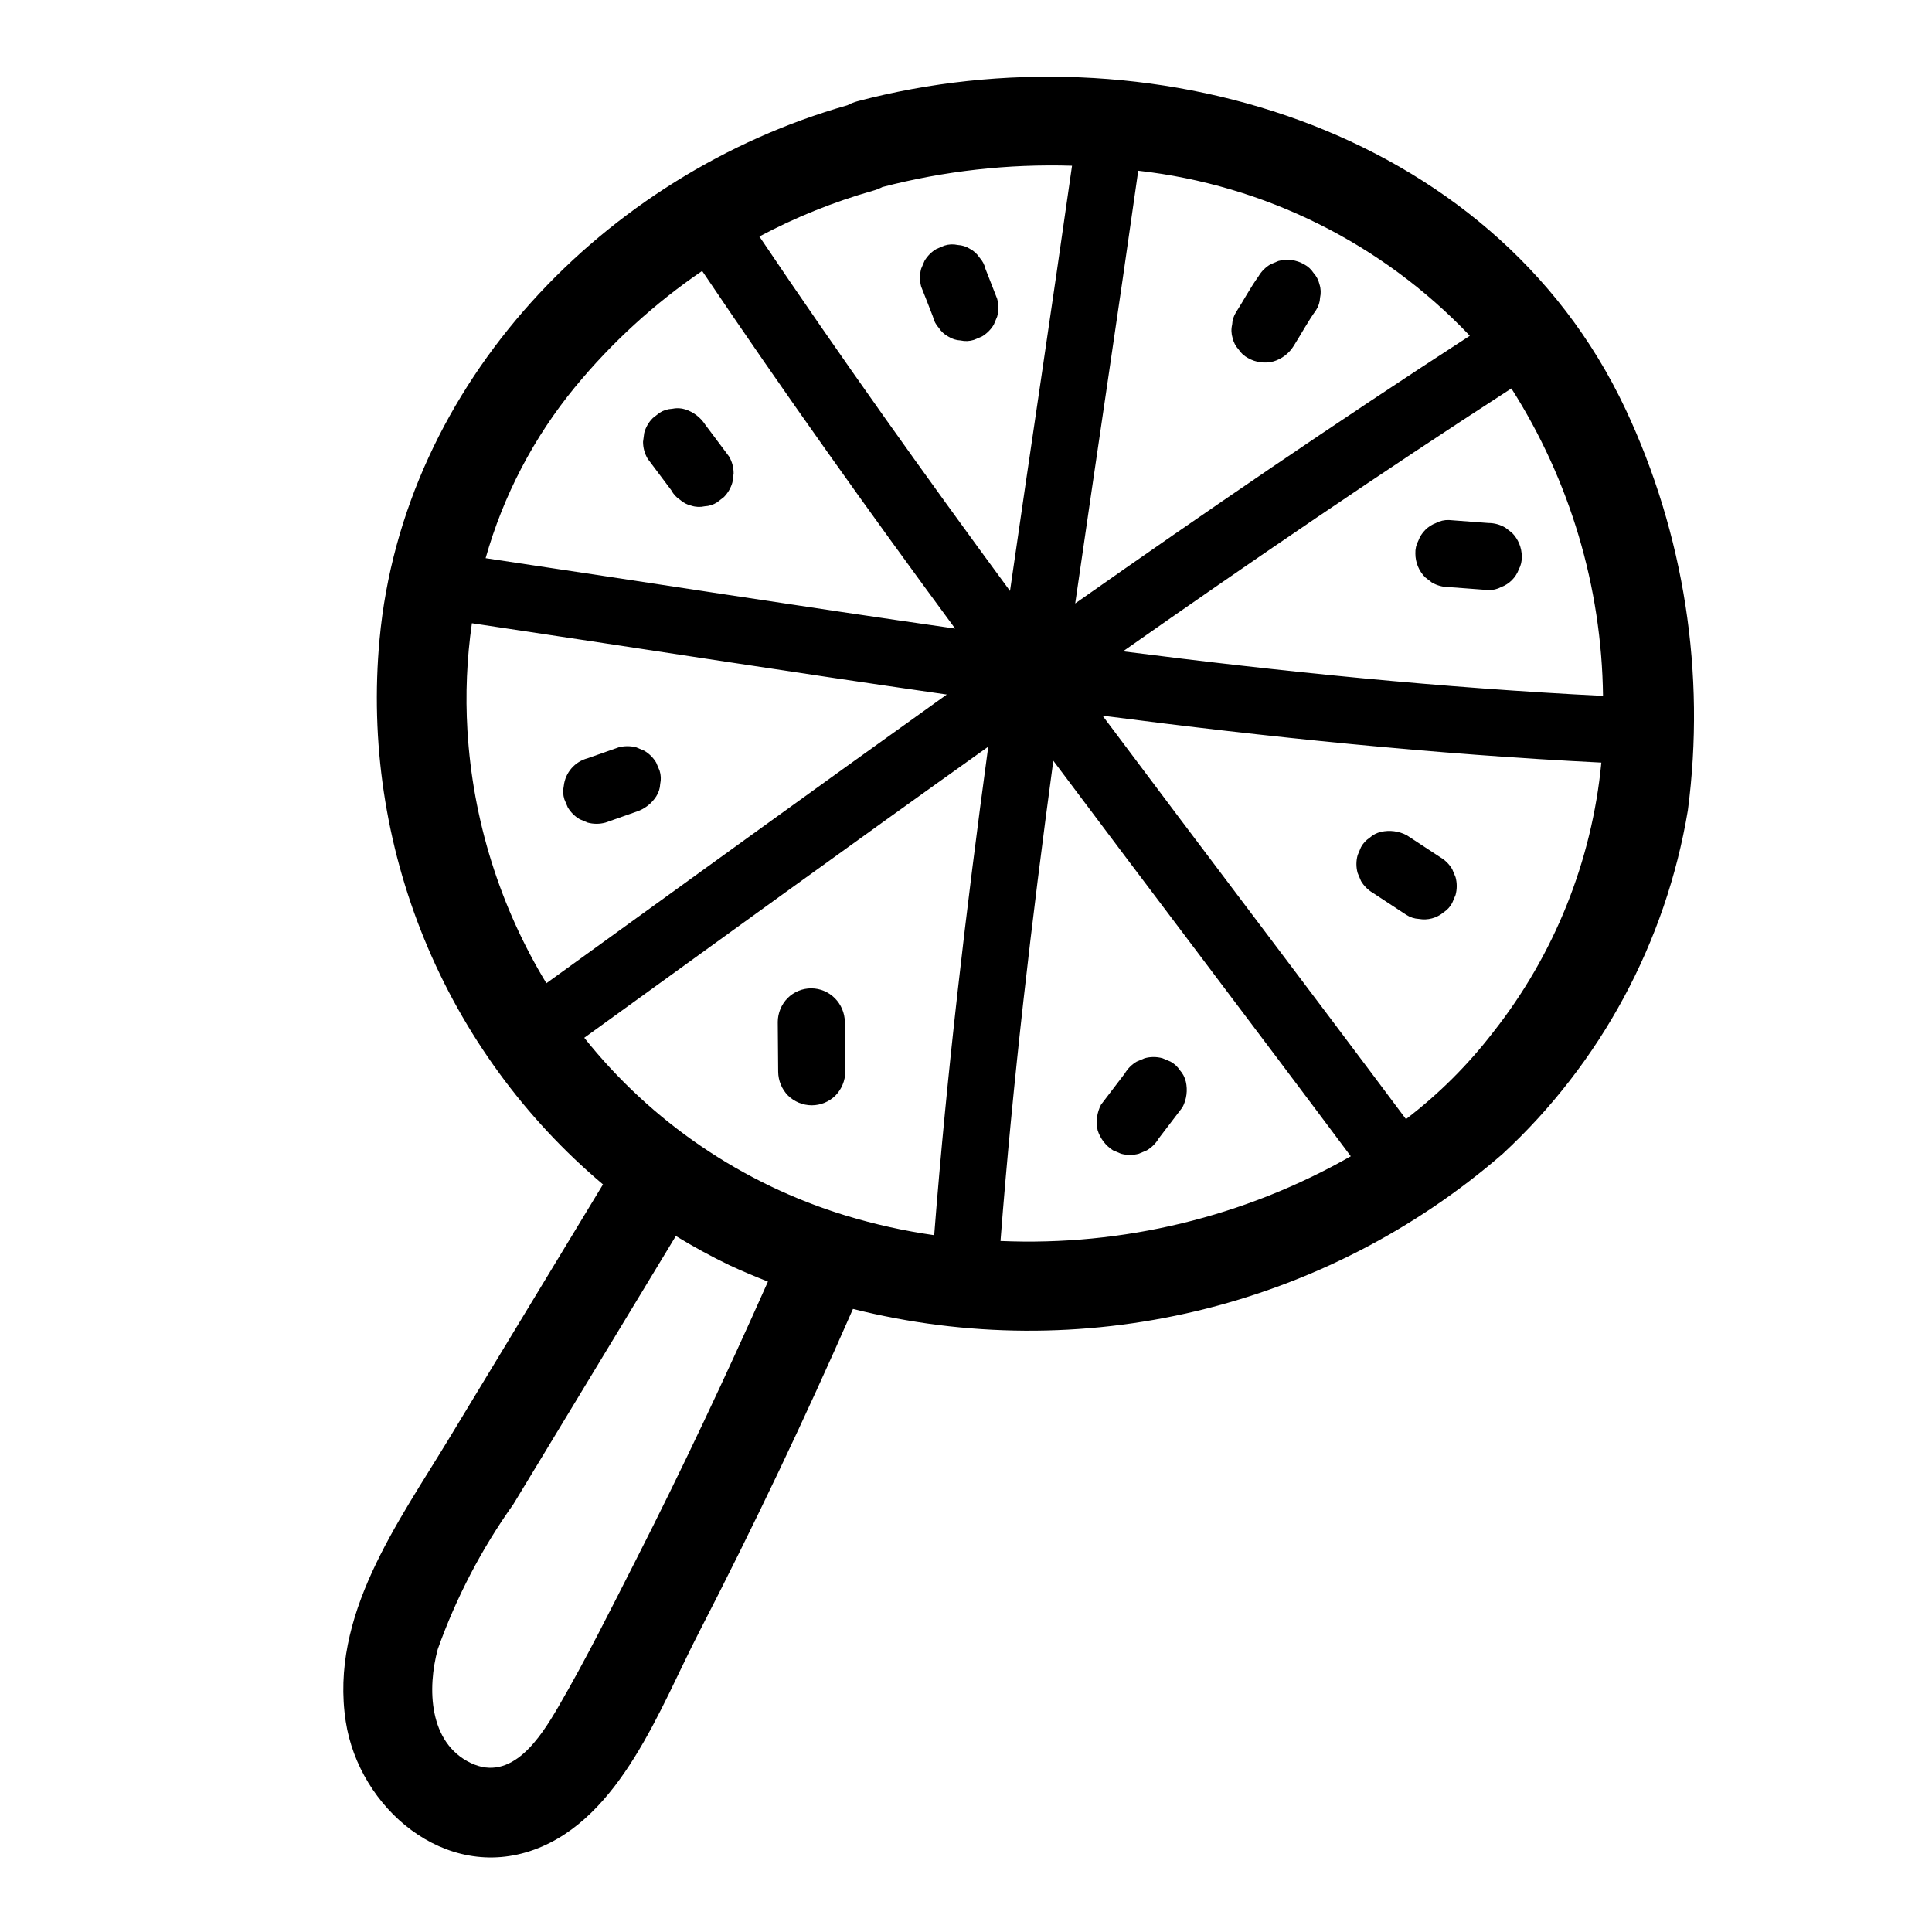 <?xml version="1.0" encoding="UTF-8"?>
<!-- Uploaded to: ICON Repo, www.iconrepo.com, Generator: ICON Repo Mixer Tools -->
<svg fill="#000000" width="800px" height="800px" version="1.1" viewBox="144 144 512 512" xmlns="http://www.w3.org/2000/svg">
 <g>
  <path d="m574.76 252.4c-35.426-75.273-127.32-101.68-203.46-81.586-0.949 0.254-1.867 0.613-2.731 1.078-64.309 18.277-117.71 73.691-123.98 141.52-2.512 27.07 1.559 54.348 11.871 79.504 10.309 25.156 26.551 47.445 47.34 64.965-13.562 22.387-27.121 44.773-40.684 67.156-13.754 22.711-31.789 47.105-27.488 75.18 3.512 22.898 26.277 42.578 49.949 33.961 22.945-8.359 33.426-37.785 43.66-57.598 14.5-28.133 28.102-56.699 40.809-85.695v-0.004c29.883 7.508 61.137 7.691 91.109 0.543 29.973-7.152 57.773-21.43 81.051-41.621 26-24.066 43.266-56.086 49.09-91.031 4.773-36.309-0.961-73.223-16.531-106.37zm-206.65 213.73c-27.324-8.34-51.477-24.762-69.273-47.109 35.652-25.75 71.227-51.609 107.06-77.145-5.848 43.027-10.941 86.152-14.328 129.46-7.941-1.129-15.785-2.871-23.457-5.211zm176.42-219.19c15.52 24.371 23.934 52.586 24.285 81.477-42.594-2.117-84.961-6.398-127.2-11.809 33.906-23.812 68.125-47.152 102.92-69.668zm-11.02-13.949c-35.352 22.922-70.125 46.695-104.57 70.926 5.512-38.234 11.297-76.438 16.703-114.68v0.004c33.531 3.777 64.656 19.273 87.883 43.75zm-105.41-45.074c-5.336 37.574-11.02 75.113-16.438 112.69-22.727-30.891-44.996-62.102-66.418-93.938h0.004c9.566-5.09 19.652-9.156 30.078-12.121 0.871-0.238 1.711-0.566 2.512-0.984 16.398-4.266 33.324-6.164 50.262-5.644zm-131.74 58.703c9.719-11.82 21.074-22.199 33.715-30.82 21.617 32.117 44.082 63.613 67.047 94.777-41.516-5.945-82.957-12.477-124.43-18.656 4.68-16.57 12.738-31.992 23.664-45.301zm-27.293 62.543c41.934 6.25 83.852 12.863 125.84 18.895-35.48 25.348-70.762 50.988-106.11 76.508l-0.004-0.004c-12.332-20.309-19.516-43.324-20.922-67.043-0.562-9.469-0.164-18.969 1.188-28.355zm43.5 248.16c-6.66 13.09-13.242 26.348-20.633 39.047-4.66 7.996-12.281 20.059-23.176 14.84-11.188-5.359-11.547-19.828-8.746-30.172l0.004-0.004c4.871-13.656 11.605-26.574 20.016-38.383l43.074-71.102h0.004c4.59 2.812 9.32 5.394 14.168 7.731 3.363 1.574 6.793 2.992 10.234 4.359-11.051 24.848-22.617 49.453-34.945 73.684zm96.574-84.449c3.289-42.586 8.266-84.969 13.996-127.27 26.199 35 52.688 69.793 78.84 104.82v-0.004c-28.215 16.078-60.395 23.859-92.836 22.453zm130.49-55.238c-6.641 8.621-14.387 16.332-23.035 22.938-26.68-35.723-53.703-71.203-80.406-106.91 43.895 5.699 87.922 10.234 132.18 12.43h0.004c-2.496 26.117-12.477 50.957-28.742 71.543z"/>
  <path d="m365.23 408.52c-1.66-1.664-3.91-2.598-6.262-2.598-2.348 0-4.602 0.934-6.262 2.598-1.645 1.688-2.57 3.941-2.59 6.297 0.031 4.398 0.066 8.797 0.109 13.203 0.023 2.352 0.949 4.609 2.59 6.297 1.68 1.656 3.941 2.586 6.297 2.598 2.363 0 4.625-0.934 6.301-2.598 1.641-1.688 2.57-3.941 2.598-6.297-0.043-4.398-0.078-8.797-0.109-13.203h-0.004c-0.043-2.363-1-4.621-2.668-6.297z"/>
  <path d="m294.46 357.95c0.766 1.301 1.852 2.383 3.148 3.148l2.117 0.898h0.004c1.543 0.422 3.176 0.422 4.723 0l8.164-2.875-0.004 0.004c2.184-0.707 4.051-2.144 5.293-4.07 0.641-0.988 1.004-2.125 1.055-3.301 0.262-1.168 0.207-2.387-0.16-3.527l-0.898-2.117h0.004c-0.766-1.297-1.852-2.383-3.148-3.148l-2.117-0.898c-1.547-0.418-3.18-0.418-4.727 0l-8.164 2.875h0.004c-3.441 0.895-5.969 3.828-6.348 7.359-0.262 1.172-0.207 2.391 0.16 3.535z"/>
  <path d="m321.92 273.95c0.535 1.008 1.316 1.867 2.277 2.484 0.855 0.773 1.891 1.316 3.016 1.574 1.141 0.371 2.363 0.426 3.535 0.16 1.168-0.051 2.305-0.41 3.289-1.047l1.793-1.387c1.086-1.094 1.871-2.449 2.277-3.938l0.316-2.363-0.004 0.004c0.004-1.57-0.414-3.109-1.211-4.465l-6.297-8.406c-1.242-1.926-3.109-3.363-5.289-4.07-1.141-0.367-2.359-0.418-3.527-0.156-1.176 0.051-2.312 0.414-3.301 1.055l-1.785 1.387c-1.094 1.086-1.879 2.445-2.281 3.934l-0.316 2.363c0 1.57 0.418 3.113 1.211 4.469 2.086 2.805 4.184 5.606 6.297 8.402z"/>
  <path d="m388.12 219.96c1.051 2.625 2.082 5.266 3.102 7.918 0.258 1.125 0.797 2.164 1.574 3.016 0.621 0.961 1.477 1.746 2.484 2.285 0.988 0.633 2.121 0.996 3.293 1.047 1.172 0.266 2.391 0.211 3.535-0.16l2.109-0.891v0.004c1.297-0.77 2.383-1.852 3.148-3.148l0.891-2.117c0.426-1.547 0.426-3.18 0-4.727l-3.094-7.918c-0.258-1.121-0.801-2.156-1.574-3.008-0.625-0.957-1.48-1.746-2.488-2.281-0.984-0.637-2.121-1-3.293-1.055-1.172-0.262-2.391-0.203-3.531 0.164l-2.117 0.891h-0.004c-1.301 0.762-2.383 1.848-3.148 3.148l-0.898 2.109h0.004c-0.418 1.547-0.418 3.176 0.008 4.723z"/>
  <path d="m470.65 233.58c0.254 1.125 0.797 2.16 1.574 3.008 0.621 0.961 1.477 1.75 2.488 2.285 2.066 1.195 4.523 1.516 6.824 0.895 2.199-0.672 4.078-2.121 5.293-4.074 1.992-3.148 3.769-6.481 5.953-9.523l-0.004-0.004c0.641-0.98 1.008-2.117 1.055-3.289 0.266-1.168 0.215-2.387-0.156-3.527-0.258-1.125-0.801-2.16-1.574-3.016-0.621-0.961-1.477-1.746-2.488-2.281-2.062-1.199-4.523-1.52-6.824-0.891l-2.109 0.891c-1.301 0.766-2.383 1.848-3.148 3.148-2.18 3.039-3.938 6.359-5.953 9.523-0.637 0.984-1 2.121-1.047 3.293-0.285 1.176-0.242 2.41 0.117 3.562z"/>
  <path d="m521.68 296.99 1.793 1.387h0.004c1.355 0.789 2.898 1.203 4.469 1.203l10.461 0.789h0.004c1.184 0.043 2.359-0.227 3.406-0.789 2.164-0.809 3.875-2.519 4.684-4.684 0.562-1.047 0.832-2.223 0.789-3.406-0.004-2.359-0.938-4.625-2.598-6.301l-1.785-1.379-0.004 0.004c-1.355-0.797-2.898-1.215-4.469-1.215l-10.461-0.789-0.004 0.004c-1.188-0.047-2.367 0.227-3.414 0.785-2.164 0.809-3.871 2.519-4.676 4.684-0.566 1.047-0.836 2.223-0.789 3.41 0 2.359 0.93 4.621 2.59 6.297z"/>
  <path d="m528.85 374.34c-0.766-1.301-1.848-2.383-3.148-3.148l-8.902-5.848c-2.098-1.098-4.519-1.414-6.828-0.891-1.121 0.258-2.16 0.797-3.012 1.574-0.961 0.625-1.746 1.48-2.285 2.488l-0.891 2.117h0.004c-0.43 1.543-0.43 3.176 0 4.723l0.891 2.117h-0.004c0.766 1.301 1.852 2.383 3.148 3.148l8.902 5.848h0.004c0.984 0.637 2.117 1 3.289 1.055 2.336 0.426 4.738-0.215 6.551-1.746 0.957-0.617 1.742-1.473 2.273-2.481l0.898-2.117c0.418-1.547 0.418-3.176 0-4.723z"/>
  <path d="m458.25 430.63c-0.258-1.125-0.797-2.164-1.574-3.016-0.621-0.957-1.477-1.742-2.484-2.281l-2.117-0.891h-0.004c-1.543-0.43-3.176-0.43-4.723 0l-2.117 0.891c-1.297 0.766-2.383 1.848-3.148 3.148l-6.297 8.258c-1.098 2.098-1.414 4.516-0.891 6.824 0.699 2.184 2.137 4.055 4.07 5.289l2.117 0.898c1.547 0.422 3.176 0.422 4.723 0l2.117-0.898c1.301-0.766 2.387-1.848 3.148-3.148 2.098-2.754 4.199-5.508 6.297-8.258h0.004c1.094-2.098 1.41-4.516 0.887-6.824z"/>
 </g>
</svg>